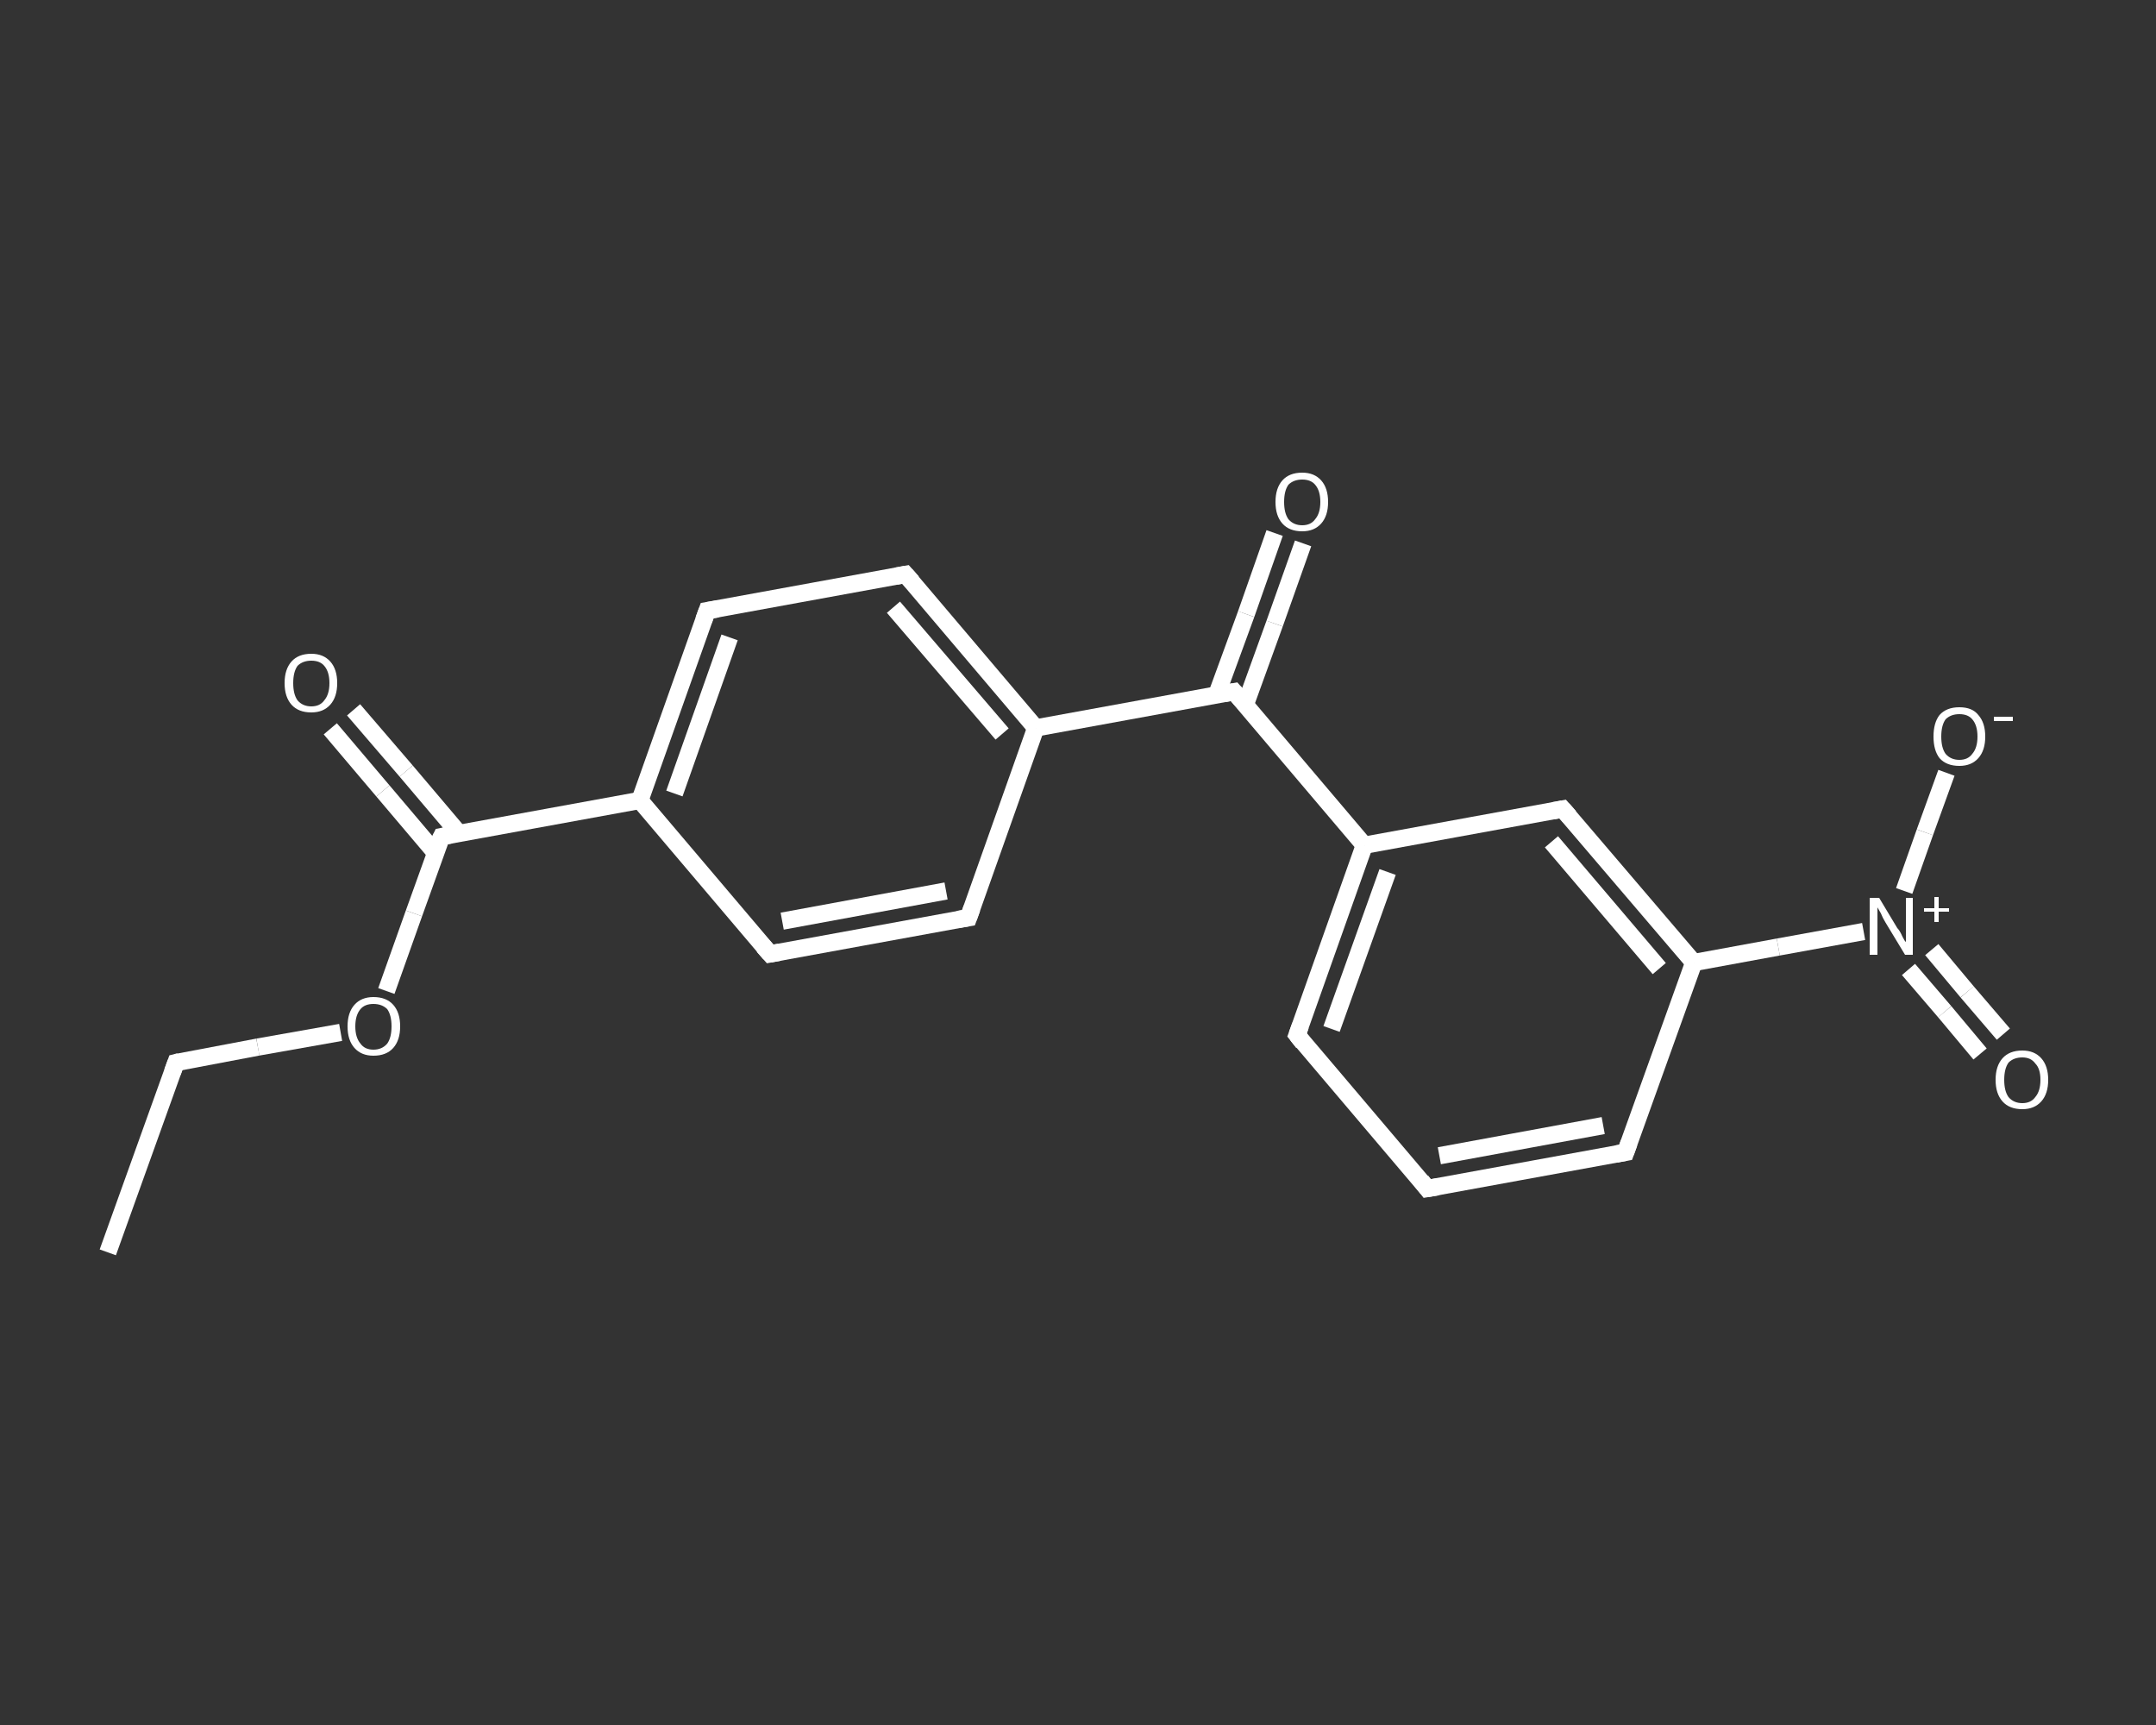 <?xml version='1.0' encoding='iso-8859-1'?>
<svg version='1.1' baseProfile='full'
              xmlns='http://www.w3.org/2000/svg'
                      xmlns:rdkit='http://www.rdkit.org/xml'
                      xmlns:xlink='http://www.w3.org/1999/xlink'
                  xml:space='preserve'
width='250px' height='200px' viewBox='0 0 250 200'>
<rect x="0" y="0" width="250" height="200" fill="#333333" stroke="none"/>
<!-- END OF HEADER -->
<rect style='opacity:1.0;fill:transparent;stroke:none' width='250.0' height='200.0' x='0.0' y='0.0'> </rect>
<path class='bond-0 atom-0 atom-1' d='M 12.5,145.2 L 20.4,123.2' style='fill:none;fill-rule:evenodd;stroke:#FFFFFF;stroke-width:2.0px;stroke-linecap:butt;stroke-linejoin:miter;stroke-opacity:1' />
<path class='bond-1 atom-1 atom-2' d='M 20.4,123.2 L 29.9,121.4' style='fill:none;fill-rule:evenodd;stroke:#FFFFFF;stroke-width:2.0px;stroke-linecap:butt;stroke-linejoin:miter;stroke-opacity:1' />
<path class='bond-1 atom-1 atom-2' d='M 29.9,121.4 L 39.5,119.7' style='fill:none;fill-rule:evenodd;stroke:#FFFFFF;stroke-width:2.0px;stroke-linecap:butt;stroke-linejoin:miter;stroke-opacity:1' />
<path class='bond-2 atom-2 atom-3' d='M 44.8,114.9 L 48.0,105.9' style='fill:none;fill-rule:evenodd;stroke:#FFFFFF;stroke-width:2.0px;stroke-linecap:butt;stroke-linejoin:miter;stroke-opacity:1' />
<path class='bond-2 atom-2 atom-3' d='M 48.0,105.9 L 51.2,97.0' style='fill:none;fill-rule:evenodd;stroke:#FFFFFF;stroke-width:2.0px;stroke-linecap:butt;stroke-linejoin:miter;stroke-opacity:1' />
<path class='bond-3 atom-3 atom-4' d='M 53.2,96.6 L 47.1,89.4' style='fill:none;fill-rule:evenodd;stroke:#FFFFFF;stroke-width:2.0px;stroke-linecap:butt;stroke-linejoin:miter;stroke-opacity:1' />
<path class='bond-3 atom-3 atom-4' d='M 47.1,89.4 L 41.0,82.3' style='fill:none;fill-rule:evenodd;stroke:#FFFFFF;stroke-width:2.0px;stroke-linecap:butt;stroke-linejoin:miter;stroke-opacity:1' />
<path class='bond-3 atom-3 atom-4' d='M 50.5,98.9 L 44.4,91.7' style='fill:none;fill-rule:evenodd;stroke:#FFFFFF;stroke-width:2.0px;stroke-linecap:butt;stroke-linejoin:miter;stroke-opacity:1' />
<path class='bond-3 atom-3 atom-4' d='M 44.4,91.7 L 38.3,84.5' style='fill:none;fill-rule:evenodd;stroke:#FFFFFF;stroke-width:2.0px;stroke-linecap:butt;stroke-linejoin:miter;stroke-opacity:1' />
<path class='bond-4 atom-3 atom-5' d='M 51.2,97.0 L 74.2,92.8' style='fill:none;fill-rule:evenodd;stroke:#FFFFFF;stroke-width:2.0px;stroke-linecap:butt;stroke-linejoin:miter;stroke-opacity:1' />
<path class='bond-5 atom-5 atom-6' d='M 74.2,92.8 L 82.0,70.8' style='fill:none;fill-rule:evenodd;stroke:#FFFFFF;stroke-width:2.0px;stroke-linecap:butt;stroke-linejoin:miter;stroke-opacity:1' />
<path class='bond-5 atom-5 atom-6' d='M 78.2,92.0 L 84.6,73.9' style='fill:none;fill-rule:evenodd;stroke:#FFFFFF;stroke-width:2.0px;stroke-linecap:butt;stroke-linejoin:miter;stroke-opacity:1' />
<path class='bond-6 atom-6 atom-7' d='M 82.0,70.8 L 105.0,66.6' style='fill:none;fill-rule:evenodd;stroke:#FFFFFF;stroke-width:2.0px;stroke-linecap:butt;stroke-linejoin:miter;stroke-opacity:1' />
<path class='bond-7 atom-7 atom-8' d='M 105.0,66.6 L 120.1,84.4' style='fill:none;fill-rule:evenodd;stroke:#FFFFFF;stroke-width:2.0px;stroke-linecap:butt;stroke-linejoin:miter;stroke-opacity:1' />
<path class='bond-7 atom-7 atom-8' d='M 103.6,70.4 L 116.2,85.1' style='fill:none;fill-rule:evenodd;stroke:#FFFFFF;stroke-width:2.0px;stroke-linecap:butt;stroke-linejoin:miter;stroke-opacity:1' />
<path class='bond-8 atom-8 atom-9' d='M 120.1,84.4 L 143.1,80.2' style='fill:none;fill-rule:evenodd;stroke:#FFFFFF;stroke-width:2.0px;stroke-linecap:butt;stroke-linejoin:miter;stroke-opacity:1' />
<path class='bond-9 atom-9 atom-10' d='M 144.4,81.7 L 147.8,72.3' style='fill:none;fill-rule:evenodd;stroke:#FFFFFF;stroke-width:2.0px;stroke-linecap:butt;stroke-linejoin:miter;stroke-opacity:1' />
<path class='bond-9 atom-9 atom-10' d='M 147.8,72.3 L 151.1,63.0' style='fill:none;fill-rule:evenodd;stroke:#FFFFFF;stroke-width:2.0px;stroke-linecap:butt;stroke-linejoin:miter;stroke-opacity:1' />
<path class='bond-9 atom-9 atom-10' d='M 141.1,80.5 L 144.5,71.2' style='fill:none;fill-rule:evenodd;stroke:#FFFFFF;stroke-width:2.0px;stroke-linecap:butt;stroke-linejoin:miter;stroke-opacity:1' />
<path class='bond-9 atom-9 atom-10' d='M 144.5,71.2 L 147.8,61.8' style='fill:none;fill-rule:evenodd;stroke:#FFFFFF;stroke-width:2.0px;stroke-linecap:butt;stroke-linejoin:miter;stroke-opacity:1' />
<path class='bond-10 atom-9 atom-11' d='M 143.1,80.2 L 158.2,98.0' style='fill:none;fill-rule:evenodd;stroke:#FFFFFF;stroke-width:2.0px;stroke-linecap:butt;stroke-linejoin:miter;stroke-opacity:1' />
<path class='bond-11 atom-11 atom-12' d='M 158.2,98.0 L 150.4,120.0' style='fill:none;fill-rule:evenodd;stroke:#FFFFFF;stroke-width:2.0px;stroke-linecap:butt;stroke-linejoin:miter;stroke-opacity:1' />
<path class='bond-11 atom-11 atom-12' d='M 160.9,101.1 L 154.4,119.3' style='fill:none;fill-rule:evenodd;stroke:#FFFFFF;stroke-width:2.0px;stroke-linecap:butt;stroke-linejoin:miter;stroke-opacity:1' />
<path class='bond-12 atom-12 atom-13' d='M 150.4,120.0 L 165.5,137.8' style='fill:none;fill-rule:evenodd;stroke:#FFFFFF;stroke-width:2.0px;stroke-linecap:butt;stroke-linejoin:miter;stroke-opacity:1' />
<path class='bond-13 atom-13 atom-14' d='M 165.5,137.8 L 188.5,133.6' style='fill:none;fill-rule:evenodd;stroke:#FFFFFF;stroke-width:2.0px;stroke-linecap:butt;stroke-linejoin:miter;stroke-opacity:1' />
<path class='bond-13 atom-13 atom-14' d='M 166.9,134.0 L 185.9,130.5' style='fill:none;fill-rule:evenodd;stroke:#FFFFFF;stroke-width:2.0px;stroke-linecap:butt;stroke-linejoin:miter;stroke-opacity:1' />
<path class='bond-14 atom-14 atom-15' d='M 188.5,133.6 L 196.4,111.6' style='fill:none;fill-rule:evenodd;stroke:#FFFFFF;stroke-width:2.0px;stroke-linecap:butt;stroke-linejoin:miter;stroke-opacity:1' />
<path class='bond-15 atom-15 atom-16' d='M 196.4,111.6 L 206.2,109.8' style='fill:none;fill-rule:evenodd;stroke:#FFFFFF;stroke-width:2.0px;stroke-linecap:butt;stroke-linejoin:miter;stroke-opacity:1' />
<path class='bond-15 atom-15 atom-16' d='M 206.2,109.8 L 216.1,108.0' style='fill:none;fill-rule:evenodd;stroke:#FFFFFF;stroke-width:2.0px;stroke-linecap:butt;stroke-linejoin:miter;stroke-opacity:1' />
<path class='bond-16 atom-16 atom-17' d='M 221.3,112.4 L 225.5,117.3' style='fill:none;fill-rule:evenodd;stroke:#FFFFFF;stroke-width:2.0px;stroke-linecap:butt;stroke-linejoin:miter;stroke-opacity:1' />
<path class='bond-16 atom-16 atom-17' d='M 225.5,117.3 L 229.6,122.2' style='fill:none;fill-rule:evenodd;stroke:#FFFFFF;stroke-width:2.0px;stroke-linecap:butt;stroke-linejoin:miter;stroke-opacity:1' />
<path class='bond-16 atom-16 atom-17' d='M 224.0,110.1 L 228.1,115.0' style='fill:none;fill-rule:evenodd;stroke:#FFFFFF;stroke-width:2.0px;stroke-linecap:butt;stroke-linejoin:miter;stroke-opacity:1' />
<path class='bond-16 atom-16 atom-17' d='M 228.1,115.0 L 232.3,119.9' style='fill:none;fill-rule:evenodd;stroke:#FFFFFF;stroke-width:2.0px;stroke-linecap:butt;stroke-linejoin:miter;stroke-opacity:1' />
<path class='bond-17 atom-16 atom-18' d='M 220.8,103.3 L 223.2,96.5' style='fill:none;fill-rule:evenodd;stroke:#FFFFFF;stroke-width:2.0px;stroke-linecap:butt;stroke-linejoin:miter;stroke-opacity:1' />
<path class='bond-17 atom-16 atom-18' d='M 223.2,96.5 L 225.7,89.6' style='fill:none;fill-rule:evenodd;stroke:#FFFFFF;stroke-width:2.0px;stroke-linecap:butt;stroke-linejoin:miter;stroke-opacity:1' />
<path class='bond-18 atom-15 atom-19' d='M 196.4,111.6 L 181.2,93.8' style='fill:none;fill-rule:evenodd;stroke:#FFFFFF;stroke-width:2.0px;stroke-linecap:butt;stroke-linejoin:miter;stroke-opacity:1' />
<path class='bond-18 atom-15 atom-19' d='M 192.4,112.3 L 179.9,97.6' style='fill:none;fill-rule:evenodd;stroke:#FFFFFF;stroke-width:2.0px;stroke-linecap:butt;stroke-linejoin:miter;stroke-opacity:1' />
<path class='bond-19 atom-8 atom-20' d='M 120.1,84.4 L 112.3,106.4' style='fill:none;fill-rule:evenodd;stroke:#FFFFFF;stroke-width:2.0px;stroke-linecap:butt;stroke-linejoin:miter;stroke-opacity:1' />
<path class='bond-20 atom-20 atom-21' d='M 112.3,106.4 L 89.3,110.6' style='fill:none;fill-rule:evenodd;stroke:#FFFFFF;stroke-width:2.0px;stroke-linecap:butt;stroke-linejoin:miter;stroke-opacity:1' />
<path class='bond-20 atom-20 atom-21' d='M 109.7,103.3 L 90.7,106.8' style='fill:none;fill-rule:evenodd;stroke:#FFFFFF;stroke-width:2.0px;stroke-linecap:butt;stroke-linejoin:miter;stroke-opacity:1' />
<path class='bond-21 atom-21 atom-5' d='M 89.3,110.6 L 74.2,92.8' style='fill:none;fill-rule:evenodd;stroke:#FFFFFF;stroke-width:2.0px;stroke-linecap:butt;stroke-linejoin:miter;stroke-opacity:1' />
<path class='bond-22 atom-19 atom-11' d='M 181.2,93.8 L 158.2,98.0' style='fill:none;fill-rule:evenodd;stroke:#FFFFFF;stroke-width:2.0px;stroke-linecap:butt;stroke-linejoin:miter;stroke-opacity:1' />
<path d='M 20.0,124.3 L 20.4,123.2 L 20.8,123.1' style='fill:none;stroke:#FFFFFF;stroke-width:2.0px;stroke-linecap:butt;stroke-linejoin:miter;stroke-opacity:1;' />
<path d='M 51.0,97.4 L 51.2,97.0 L 52.3,96.8' style='fill:none;stroke:#FFFFFF;stroke-width:2.0px;stroke-linecap:butt;stroke-linejoin:miter;stroke-opacity:1;' />
<path d='M 81.6,71.9 L 82.0,70.8 L 83.2,70.6' style='fill:none;stroke:#FFFFFF;stroke-width:2.0px;stroke-linecap:butt;stroke-linejoin:miter;stroke-opacity:1;' />
<path d='M 103.9,66.8 L 105.0,66.6 L 105.8,67.5' style='fill:none;stroke:#FFFFFF;stroke-width:2.0px;stroke-linecap:butt;stroke-linejoin:miter;stroke-opacity:1;' />
<path d='M 142.0,80.4 L 143.1,80.2 L 143.9,81.1' style='fill:none;stroke:#FFFFFF;stroke-width:2.0px;stroke-linecap:butt;stroke-linejoin:miter;stroke-opacity:1;' />
<path d='M 150.8,118.9 L 150.4,120.0 L 151.1,120.9' style='fill:none;stroke:#FFFFFF;stroke-width:2.0px;stroke-linecap:butt;stroke-linejoin:miter;stroke-opacity:1;' />
<path d='M 164.8,136.9 L 165.5,137.8 L 166.7,137.6' style='fill:none;stroke:#FFFFFF;stroke-width:2.0px;stroke-linecap:butt;stroke-linejoin:miter;stroke-opacity:1;' />
<path d='M 187.4,133.8 L 188.5,133.6 L 188.9,132.5' style='fill:none;stroke:#FFFFFF;stroke-width:2.0px;stroke-linecap:butt;stroke-linejoin:miter;stroke-opacity:1;' />
<path d='M 182.0,94.7 L 181.2,93.8 L 180.1,94.0' style='fill:none;stroke:#FFFFFF;stroke-width:2.0px;stroke-linecap:butt;stroke-linejoin:miter;stroke-opacity:1;' />
<path d='M 112.7,105.3 L 112.3,106.4 L 111.1,106.6' style='fill:none;stroke:#FFFFFF;stroke-width:2.0px;stroke-linecap:butt;stroke-linejoin:miter;stroke-opacity:1;' />
<path d='M 90.4,110.4 L 89.3,110.6 L 88.5,109.7' style='fill:none;stroke:#FFFFFF;stroke-width:2.0px;stroke-linecap:butt;stroke-linejoin:miter;stroke-opacity:1;' />
<path class='atom-2' d='M 40.3 119.0
Q 40.3 117.4, 41.1 116.5
Q 41.9 115.6, 43.3 115.6
Q 44.8 115.6, 45.6 116.5
Q 46.4 117.4, 46.4 119.0
Q 46.4 120.6, 45.6 121.5
Q 44.8 122.4, 43.3 122.4
Q 41.9 122.4, 41.1 121.5
Q 40.3 120.6, 40.3 119.0
M 43.3 121.7
Q 44.3 121.7, 44.9 121.0
Q 45.4 120.3, 45.4 119.0
Q 45.4 117.7, 44.9 117.0
Q 44.3 116.4, 43.3 116.4
Q 42.3 116.4, 41.8 117.0
Q 41.2 117.7, 41.2 119.0
Q 41.2 120.3, 41.8 121.0
Q 42.3 121.7, 43.3 121.7
' fill='#FFFFFF'/>
<path class='atom-4' d='M 33.0 79.2
Q 33.0 77.6, 33.8 76.7
Q 34.6 75.8, 36.1 75.8
Q 37.5 75.8, 38.3 76.7
Q 39.1 77.6, 39.1 79.2
Q 39.1 80.8, 38.3 81.7
Q 37.5 82.6, 36.1 82.6
Q 34.6 82.6, 33.8 81.7
Q 33.0 80.8, 33.0 79.2
M 36.1 81.9
Q 37.1 81.9, 37.6 81.2
Q 38.2 80.5, 38.2 79.2
Q 38.2 77.9, 37.6 77.2
Q 37.1 76.6, 36.1 76.6
Q 35.1 76.6, 34.5 77.2
Q 34.0 77.9, 34.0 79.2
Q 34.0 80.5, 34.5 81.2
Q 35.1 81.9, 36.1 81.9
' fill='#FFFFFF'/>
<path class='atom-10' d='M 147.9 58.2
Q 147.9 56.6, 148.7 55.7
Q 149.5 54.8, 151.0 54.8
Q 152.4 54.8, 153.2 55.7
Q 154.0 56.6, 154.0 58.2
Q 154.0 59.8, 153.2 60.7
Q 152.4 61.6, 151.0 61.6
Q 149.5 61.6, 148.7 60.7
Q 147.9 59.8, 147.9 58.2
M 151.0 60.9
Q 152.0 60.9, 152.5 60.2
Q 153.1 59.5, 153.1 58.2
Q 153.1 56.9, 152.5 56.2
Q 152.0 55.6, 151.0 55.6
Q 150.0 55.6, 149.4 56.2
Q 148.9 56.9, 148.9 58.2
Q 148.9 59.5, 149.4 60.2
Q 150.0 60.9, 151.0 60.9
' fill='#FFFFFF'/>
<path class='atom-16' d='M 217.9 104.1
L 220.0 107.6
Q 220.3 107.9, 220.6 108.6
Q 220.9 109.2, 221.0 109.2
L 221.0 104.1
L 221.8 104.1
L 221.8 110.7
L 220.9 110.7
L 218.6 106.9
Q 218.3 106.4, 218.1 105.9
Q 217.8 105.4, 217.7 105.2
L 217.7 110.7
L 216.8 110.7
L 216.8 104.1
L 217.9 104.1
' fill='#FFFFFF'/>
<path class='atom-16' d='M 223.1 105.3
L 224.3 105.3
L 224.3 104.0
L 224.8 104.0
L 224.8 105.3
L 226.0 105.3
L 226.0 105.7
L 224.8 105.7
L 224.8 106.9
L 224.3 106.9
L 224.3 105.7
L 223.1 105.7
L 223.1 105.3
' fill='#FFFFFF'/>
<path class='atom-17' d='M 231.4 125.2
Q 231.4 123.6, 232.2 122.7
Q 233.0 121.8, 234.5 121.8
Q 235.9 121.8, 236.7 122.7
Q 237.5 123.6, 237.5 125.2
Q 237.5 126.8, 236.7 127.7
Q 235.9 128.6, 234.5 128.6
Q 233.0 128.6, 232.2 127.7
Q 231.4 126.8, 231.4 125.2
M 234.5 127.9
Q 235.5 127.9, 236.0 127.2
Q 236.6 126.5, 236.6 125.2
Q 236.6 123.9, 236.0 123.3
Q 235.5 122.6, 234.5 122.6
Q 233.5 122.6, 232.9 123.2
Q 232.4 123.9, 232.4 125.2
Q 232.4 126.5, 232.9 127.2
Q 233.5 127.9, 234.5 127.9
' fill='#FFFFFF'/>
<path class='atom-18' d='M 224.2 85.4
Q 224.2 83.8, 224.9 82.9
Q 225.7 82.0, 227.2 82.0
Q 228.7 82.0, 229.4 82.9
Q 230.2 83.8, 230.2 85.4
Q 230.2 87.0, 229.4 87.9
Q 228.6 88.8, 227.2 88.8
Q 225.7 88.8, 224.9 87.9
Q 224.2 87.0, 224.2 85.4
M 227.2 88.1
Q 228.2 88.1, 228.7 87.4
Q 229.3 86.7, 229.3 85.4
Q 229.3 84.1, 228.7 83.4
Q 228.2 82.8, 227.2 82.8
Q 226.2 82.8, 225.6 83.4
Q 225.1 84.1, 225.1 85.4
Q 225.1 86.7, 225.6 87.4
Q 226.2 88.1, 227.2 88.1
' fill='#FFFFFF'/>
<path class='atom-18' d='M 231.2 83.1
L 233.4 83.1
L 233.4 83.6
L 231.2 83.6
L 231.2 83.1
' fill='#FFFFFF'/>
</svg>
